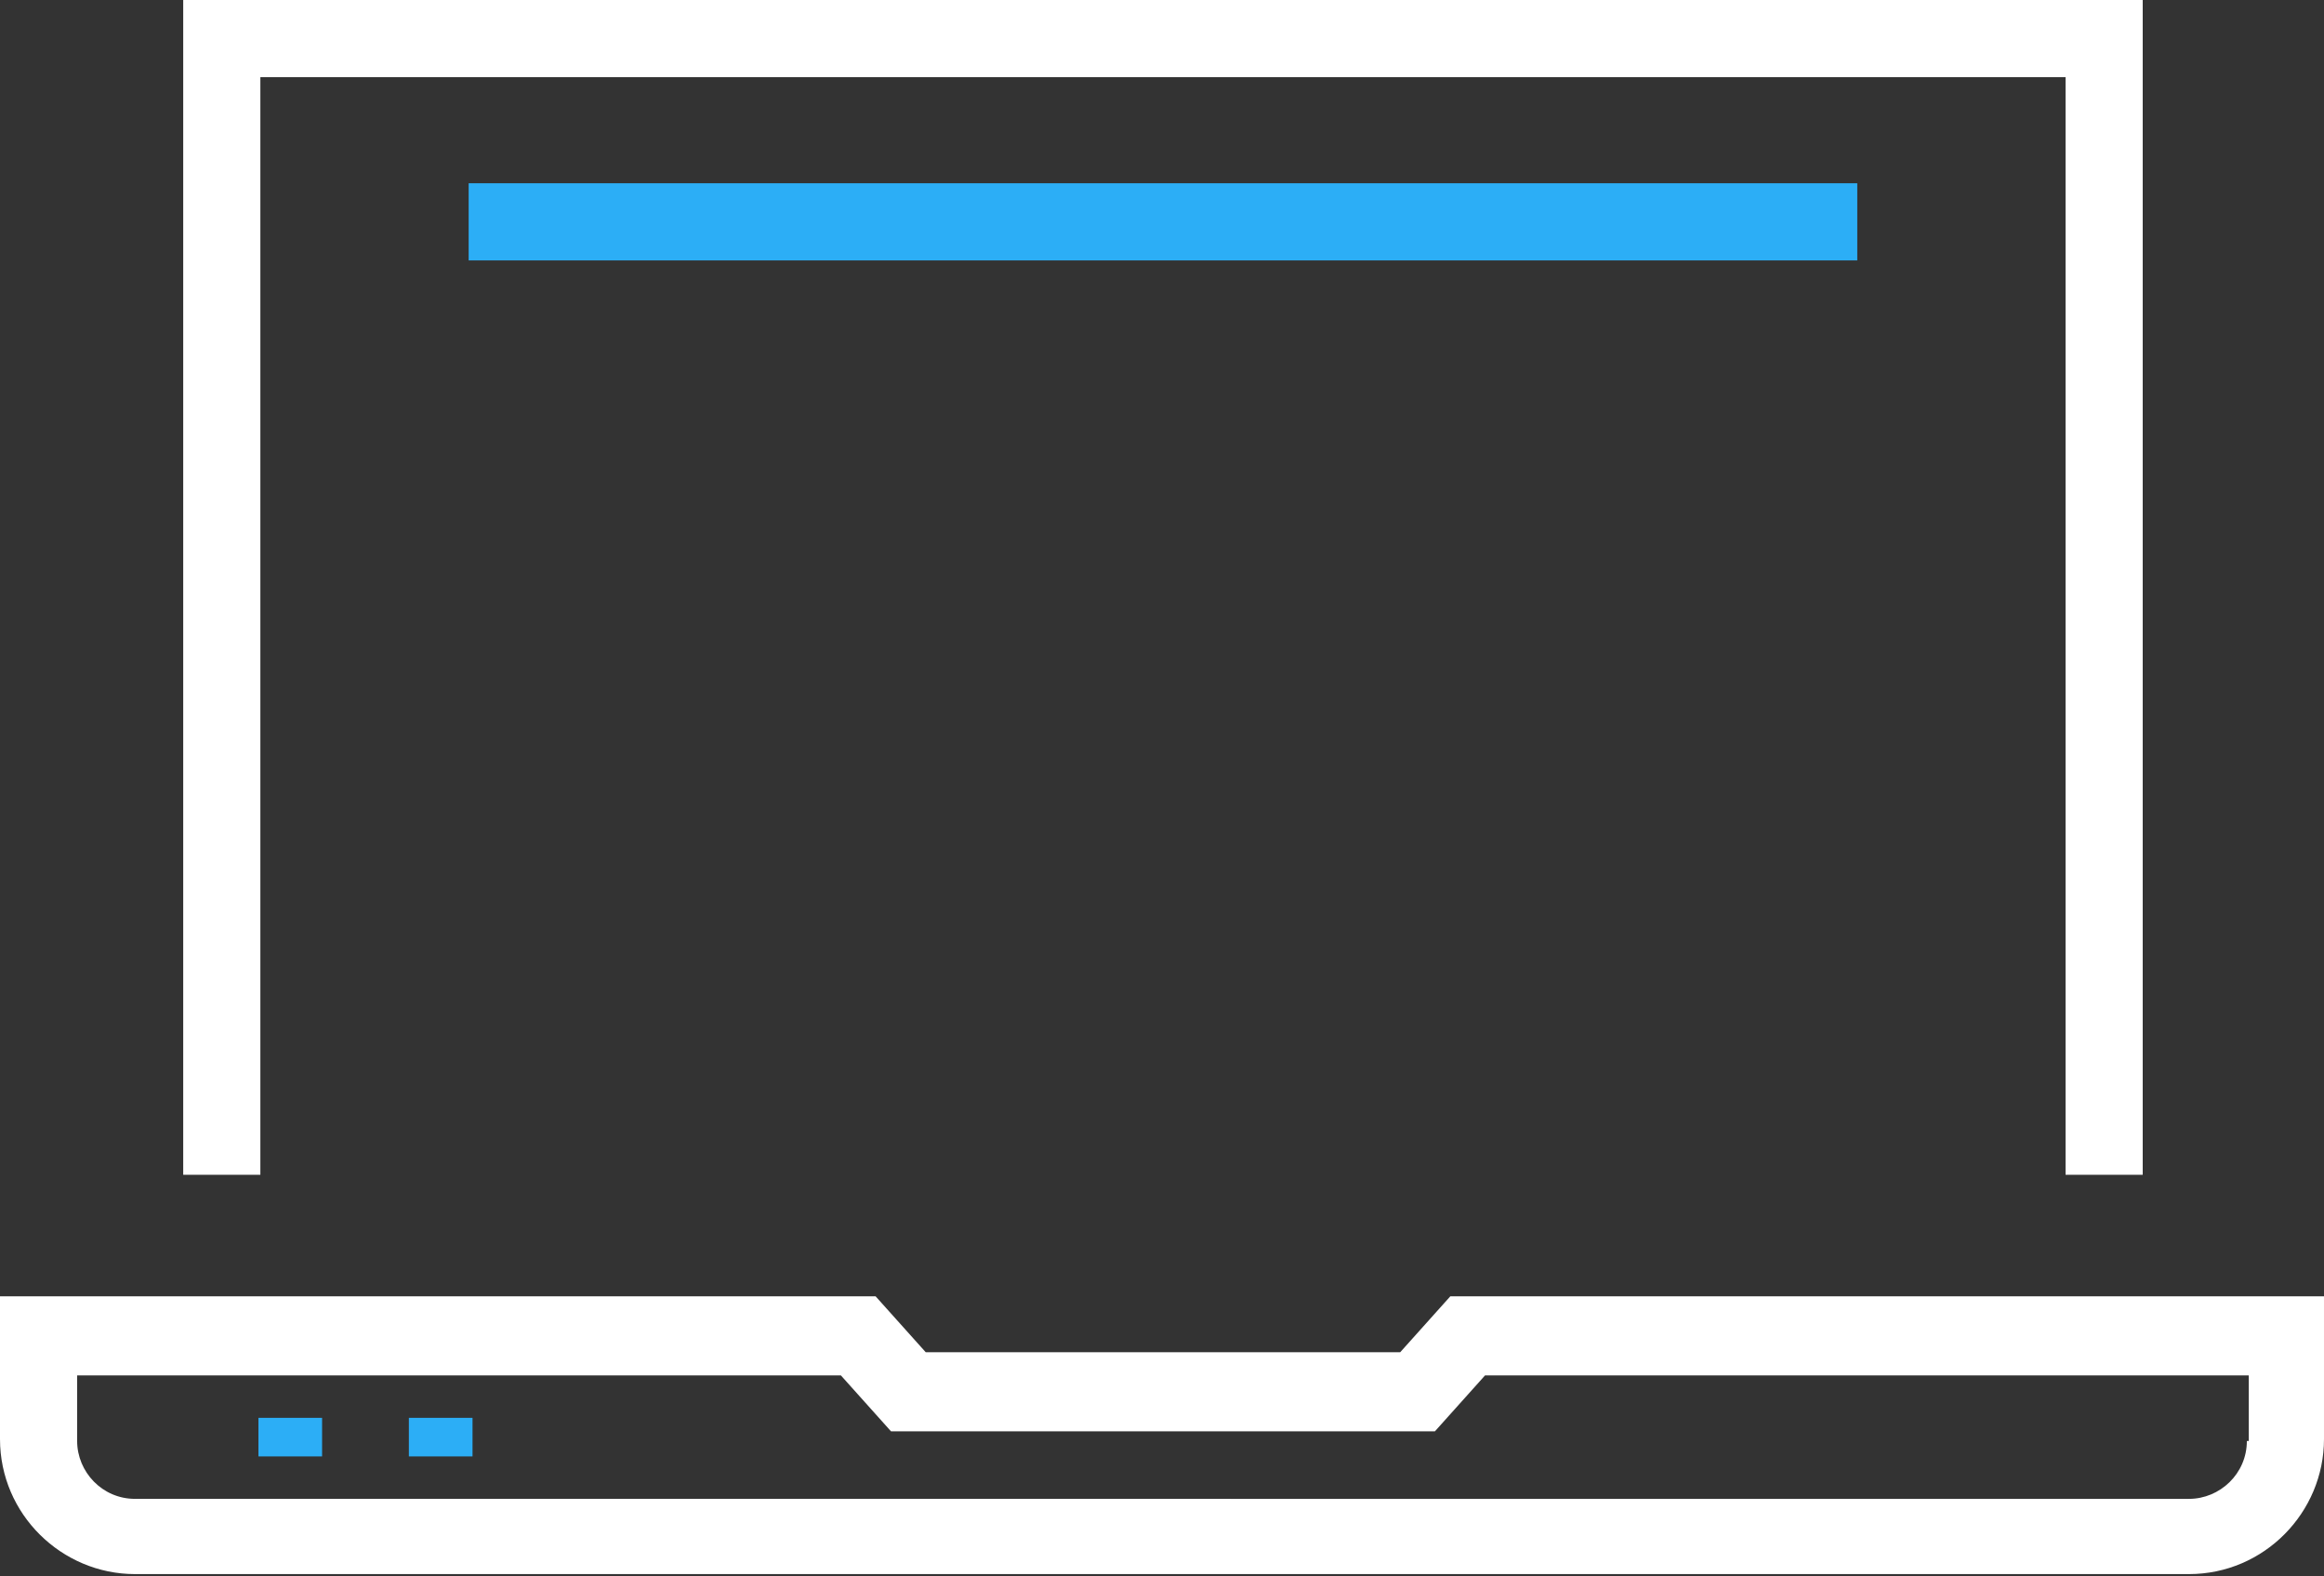 <?xml version="1.0" encoding="utf-8"?>
<!-- Generator: Adobe Illustrator 21.0.0, SVG Export Plug-In . SVG Version: 6.00 Build 0)  -->
<svg version="1.1" id="Vrstva_1" xmlns="http://www.w3.org/2000/svg" xmlns:xlink="http://www.w3.org/1999/xlink" x="0px" y="0px"
	 viewBox="0 0 120.5 81.7" style="enable-background:new 0 0 120.5 81.7;" xml:space="preserve">
<rect x="0" y="0" width="120.5" height="81.7" fill="#333333" stroke="none"/>
<style type="text/css">
	.st0{fill:#FFFFFF;}
	.st1{clip-path:url(#SVGID_2_);fill:#FFFFFF;}
	.st2{clip-path:url(#SVGID_2_);fill:#2CAEF6;}
</style>
<polygon class="st0" points="9.5,0 9.5,60.9 13.5,60.9 13.5,4 107.1,4 107.1,60.9 111.1,60.9 111.1,0 "/>
<g>
	<defs>
		<rect id="SVGID_1_" y="0" width="120.5" height="81.7"/>
	</defs>
	<clipPath id="SVGID_2_">
		<use xlink:href="#SVGID_1_"  style="overflow:visible;"/>
	</clipPath>
	<path class="st1" d="M75.2,67.2l-2.6,2.9H48l-2.6-2.9H0v7.4c0,3.9,3.2,7,7,7h106.5c3.9,0,7-3.2,7-7v-7.4H75.2z M116.5,74.7
		c0,1.7-1.4,3-3,3H7c-1.7,0-3-1.4-3-3v-3.4h39.6l2.6,2.9h28.2l2.6-2.9h39.6V74.7z"/>
	<rect x="13.4" y="73.5" class="st2" width="3.3" height="2"/>
	<rect x="21.2" y="73.5" class="st2" width="3.3" height="2"/>
	<rect x="24.3" y="9.5" class="st2" width="72" height="4"/>
</g>
</svg>
